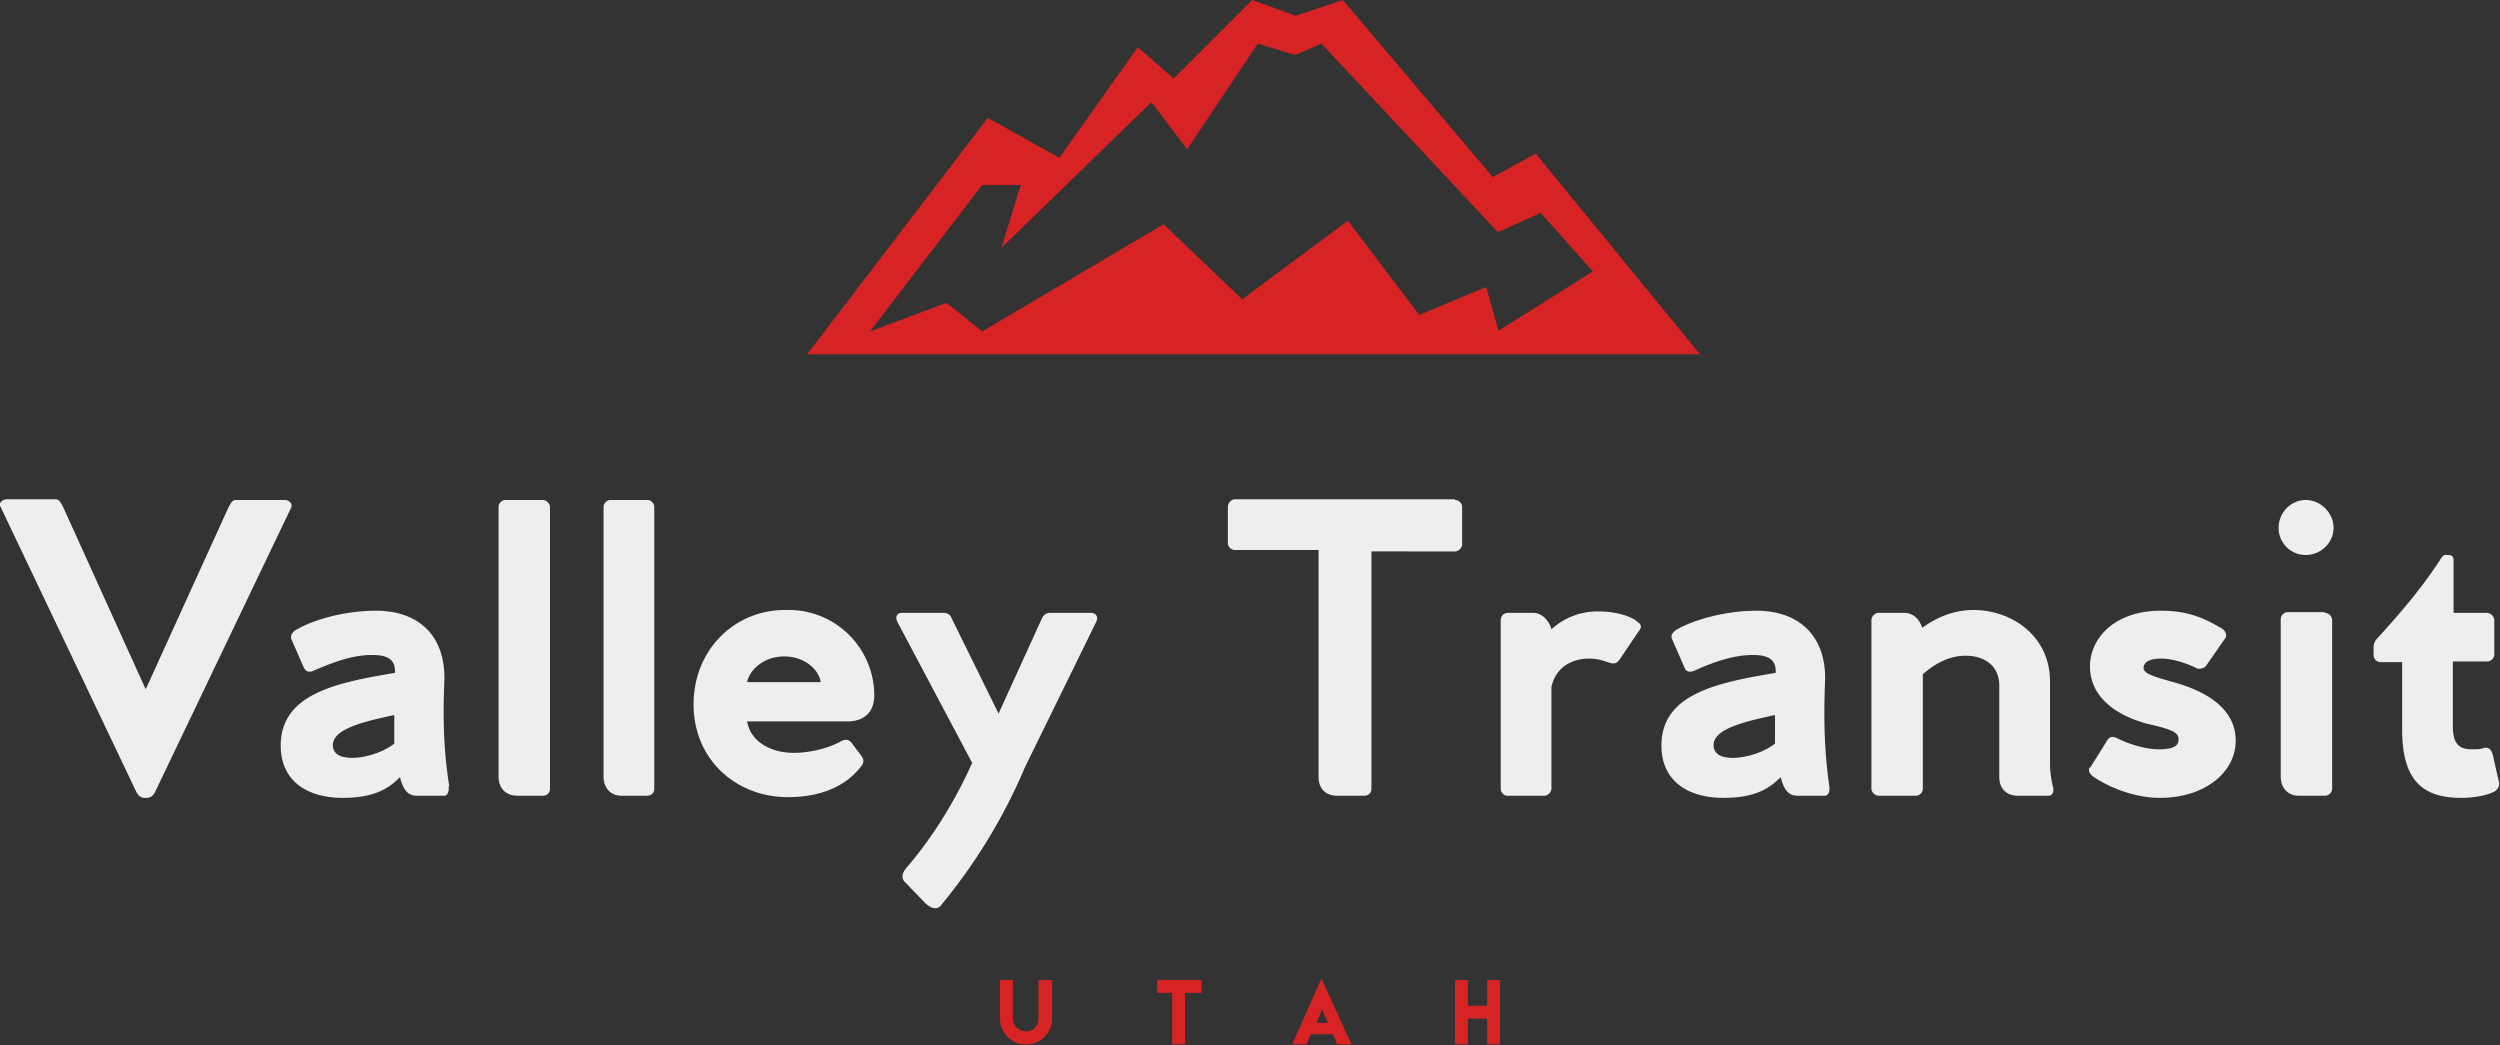 <svg xmlns="http://www.w3.org/2000/svg" viewBox="0 0 350 146.3">
  <rect x="0" y="0" width="350" height="146.3" fill="#333333" stroke="none"/>
  <path fill="#d72323" d="m215 21.5-6 3.3L188 0l-6.6 2.2-6.1-2.2-11 11-5-4.4-11 15.5-10-5.6L113 49.6h125l-23-28.1zM208 40.2l-9.3 3.9-10-13.2-14.8 11-11-10.5-25.4 15-5-4-10.7 4 15.7-20.5h5.4l-2.7 8.8 21-20.4 5 6.6 9.9-14.8 5.2 1.6 3.7-1.6 24.7 26.4 6-2.7L223 38l-13.2 8.3-1.7-6z"/>
  <path fill="#eee" d="M39.9 70c.5 0 1.2.5.8 1.2l-19 39.7c-.2.4-.6.8-1.1.8h-.4c-.5 0-.9-.4-1.1-.8L.1 71c-.4-.6.3-1.1.9-1.1h6.8c.5 0 .7.5 1 1l11.6 25.6L32 71c.3-.5.5-1 1-1H40zm23 40.1c-.8-5-.9-9.6-.7-14.5.3-6.2-3.2-10.1-9.6-10.1-4.2 0-8.6 1.2-11 2.6-.6.3-1 .8-.8 1.4l1.7 3.9c.3.6.7.8 1.4.5 3.2-1.4 5.7-2.2 8.2-2.2 2 0 3.3.5 3.2 2.5-8.4 1.4-16 3-16 10.2 0 4.7 3.4 7.3 8.7 7.3 4.4 0 6.4-1.3 8-2.9.4 1.6 1 2.6 2.3 2.6h3.9c.5 0 .7-.7.6-1.3zm-13.6-4c-1.6 0-2.7-.5-2.7-1.8 0-2.4 5-3.4 8.6-4.2v4c-1.5 1.2-4 2-5.9 2zM76 70h-5.2a1 1 0 0 0-1 1v37.8c0 1.5 1 2.6 2.6 2.6H76c.6 0 1-.4 1-1V71c0-.5-.5-1-1-1zm14.6 0h-5.1a1 1 0 0 0-1 1v37.8c0 1.5 1 2.6 2.5 2.6h3.6c.6 0 1-.4 1-1V71c0-.5-.4-1-1-1zm28 31c2.3 0 3.8-1.2 3.8-3.7a12 12 0 0 0-12.5-11.9c-7.2 0-12.8 5.7-12.8 13.2 0 7.8 6 13 13.2 13 4.6 0 8.2-1.5 10.4-4.5.3-.5.2-.9-.2-1.4l-1.2-1.6c-.5-.7-1-.6-1.6-.3-1.4.8-4 1.6-6.6 1.6-3.1 0-6-1.5-6.5-4.4h14zm-14-5.5c.3-1.6 2.2-3.6 5.2-3.6s4.9 2 5.1 3.6h-10.3zm48.1-9.7c.7 0 1.1.5.8 1.2l-10 20.4a77.8 77.8 0 0 1-11.9 19.5c-.6.5-1.3.2-2-.4l-2.8-2.9c-.7-.6-.5-1.3 0-2 3-3.4 6.6-8.7 9.3-14.8L125.6 87c-.3-.7 0-1.2.7-1.2h5.7c.6 0 1 .2 1.2.7l6.6 13.4 6.1-13.4c.3-.5.6-.7 1.2-.7h5.6zm51-15.8c.5 0 1 .4 1 1v5.2c0 .5-.5 1-1 1H192v33.2c0 .6-.4 1-1 1h-3.8c-1.7 0-2.6-1.1-2.6-2.6V77h-11.7c-.5 0-1-.4-1-1v-5c0-.6.5-1.1 1-1.1h30.8zM229 86.9c.7.4 1 .8.4 1.5l-2.7 4c-.3.4-.7.6-1.3.4-.7-.2-1.5-.6-3-.6-1.6 0-4.5.7-5.2 4v14.2c0 .5-.5 1-1 1H211c-.5 0-.9-.5-.9-1V86.8c0-.5.4-1 1-1h3.5c1.4 0 2.3 1.2 2.6 2.3a9.5 9.5 0 0 1 6.5-2.5c2.7 0 4.5.7 5.4 1.3zm27.1 23.2c-.7-5-.8-9.6-.6-14.5.3-6.2-3.3-10.1-9.6-10.1-4.2 0-8.6 1.2-11.1 2.6-.5.3-1 .8-.7 1.4l1.7 3.9c.2.6.7.8 1.4.5 3.1-1.4 5.7-2.2 8.2-2.2 2 0 3.3.5 3.2 2.5-8.4 1.4-16 3-16 10.2 0 4.7 3.4 7.3 8.7 7.3 4.4 0 6.4-1.3 8-2.9.4 1.6 1 2.6 2.3 2.6h3.9c.5 0 .7-.7.6-1.3zm-13.5-4c-1.6 0-2.7-.5-2.7-1.8 0-2.4 5-3.4 8.6-4.2v4c-1.5 1.2-4 2-5.9 2zm44.8 4c.2.7 0 1.3-.6 1.3h-4.3c-1.7 0-2.6-1.1-2.6-2.6V96c0-2.9-2.2-4.2-4.7-4.2-2.2 0-4.2 1-6 2.6v16c0 .5-.4 1-1 1h-5.2c-.5 0-1-.5-1-1V86.8c0-.5.5-1 1-1h3.6c1.3 0 2.2 1 2.5 2.1 1.8-1.3 4.2-2.5 7.2-2.5 5.3 0 10.7 3.6 10.7 10v11.4c0 1.4.2 2.4.4 3.3zm5.2-2.6 2.2-3.5c.4-.8.8-1 1.5-.7 0 0 3 1.6 6 1.6 2 0 2.7-.5 2.7-1.4 0-1-1-1.4-4.5-2.2-4.7-1.3-7.9-4-7.9-8s3.5-7.8 9.9-7.8c3.8 0 6 1 8.4 2.4.6.3 1 1 .6 1.5L309 93c-.3.5-.8.7-1.4.6-.7-.4-3-1.4-5.1-1.4-1.7 0-2.4.6-2.4 1.3 0 .8 1.4 1.2 3.8 1.9 4.6 1.2 9.1 3.6 9.1 8.3 0 4.4-4.3 8-10.6 8-4.3 0-8.2-2.1-9.5-3.1-.4-.3-.6-.9-.3-1.2zm30.2-29.8c-2.1 0-3.8-1.7-3.8-3.8s1.7-3.9 3.8-3.9c2.1 0 3.9 1.8 3.9 3.9s-1.8 3.8-3.9 3.8zm2.6 8h-5.1a1 1 0 0 0-1 1v22c0 1.6 1 2.7 2.5 2.7h3.7c.5 0 1-.4 1-1V86.8c0-.5-.5-1-1-1zm24.5 24c0 .4-.2.7-.5 1-.9.6-2.9 1-4.8 1-5.6 0-8.3-2.6-8.3-9.6v-9.4h-3a1 1 0 0 1-1-1v-1c0-.6.2-1 .5-1.3 2.9-3.2 6-6.7 8.8-11 .3-.5.5-.7.7-.7h.5c.5 0 .7.3.7.8v7.3h4.6c.6 0 1.1.5 1.1 1v4.8c0 .6-.5 1-1 1h-4.8v9c0 2.2.6 3.3 2.6 3.3.7 0 1.3 0 1.8-.2.7-.1 1 .3 1.2 1z"/>
  <path fill="#d72323" d="M145.4 137.2h1.9v5.4c0 1-.4 1.9-1.1 2.6s-1.6 1-2.6 1-1.8-.3-2.5-1-1.1-1.6-1.1-2.6v-5.4h1.8v5.4c0 .5.2 1 .6 1.3s.7.5 1.2.5 1-.2 1.3-.5.5-.8.5-1.3v-5.4zm18.7 0h4.1v1.8h-2.3v7.2h-1.8V139H162v-1.8h2.2zm20.2 6h1.6l-.8-1.9zm-.8 1.6-.6 1.4h-2l4.1-9.2 4.2 9.2h-2l-.6-1.4h-3zm20.2-7.6h1.8v3.6h2.7v-3.6h1.8v9h-1.8v-3.6h-2.7v3.6h-1.8v-9z"/>
</svg>